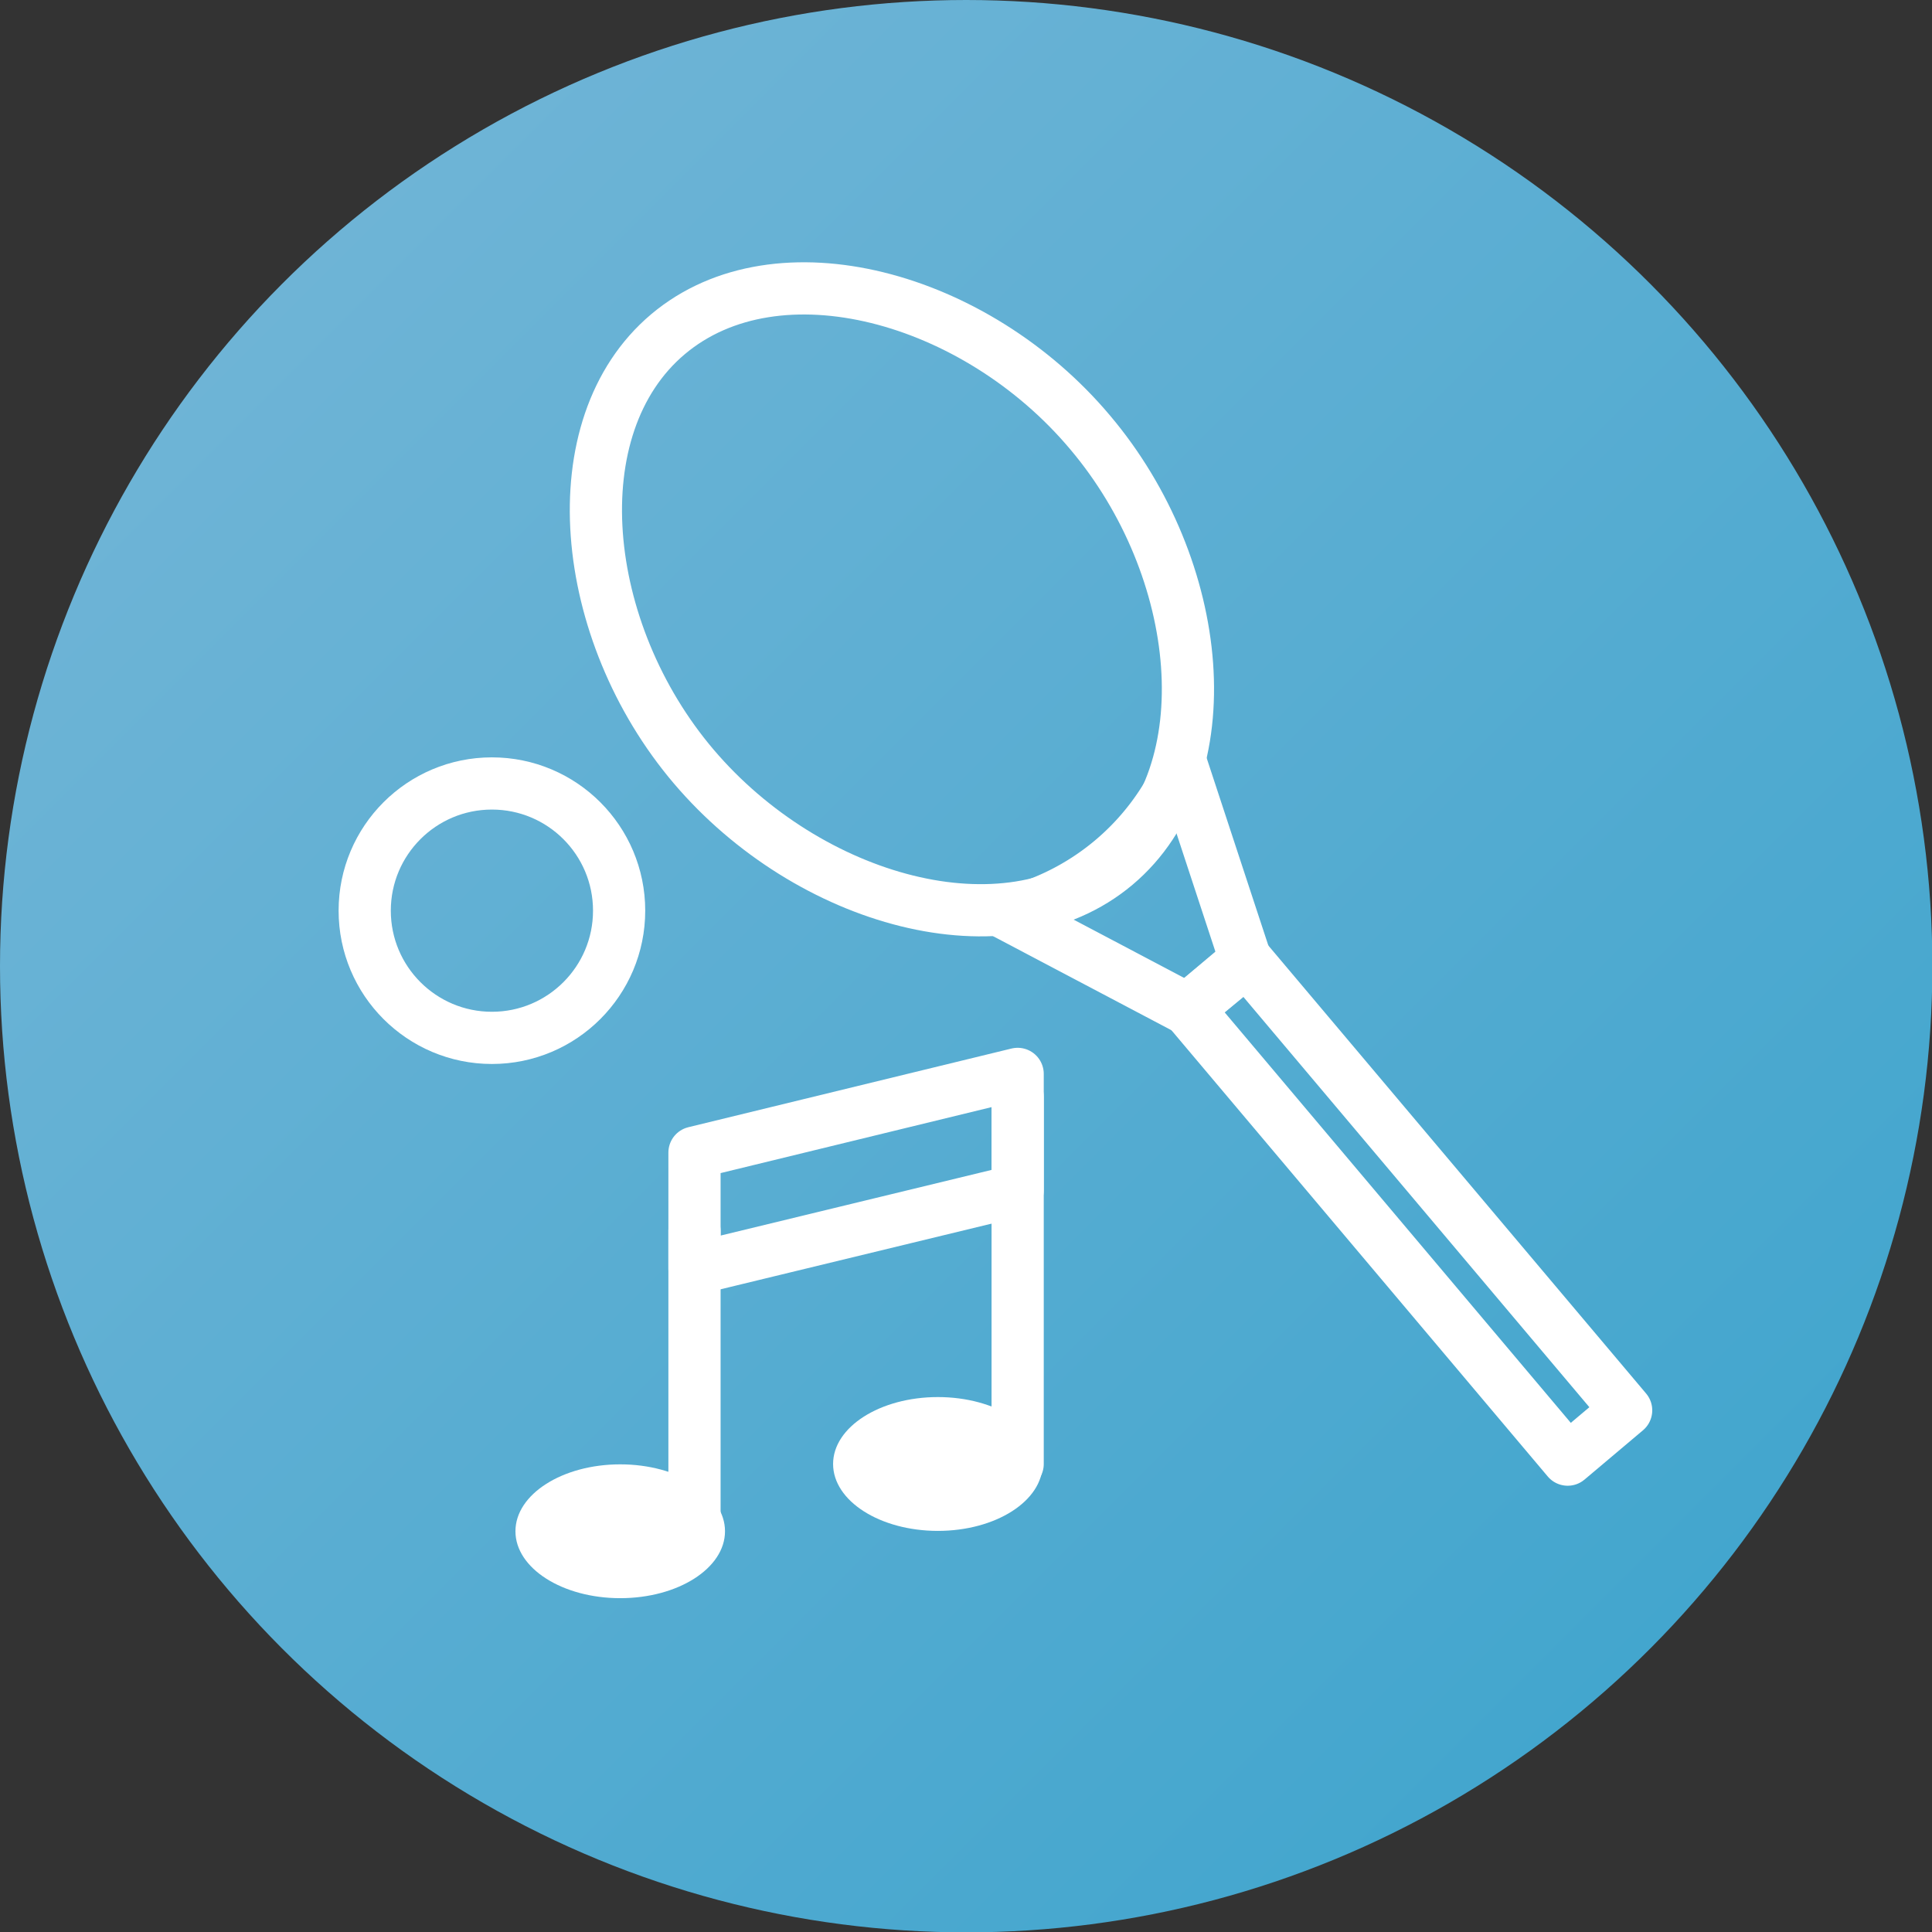 <svg xmlns="http://www.w3.org/2000/svg" xmlns:xlink="http://www.w3.org/1999/xlink" viewBox="0 0 52.55 52.55"><rect x="0" y="0" width="52.55" height="52.55" fill="#333333" stroke="none"/><defs><style>.cls-1{fill:url(#Dégradé_sans_nom_14);}.cls-2{fill:none;stroke:#fff;stroke-linecap:round;stroke-linejoin:round;stroke-width:1.42px;}.cls-3{fill:#fff;}</style><linearGradient id="Dégradé_sans_nom_14" x1="7.7" y1="7.7" x2="44.86" y2="44.86" gradientUnits="userSpaceOnUse"><stop offset="0" stop-color="#6eb4d6"/><stop offset="1" stop-color="#43a6ce"/></linearGradient></defs><title>centres_de_loisirs</title><g id="Calque_2" data-name="Calque 2"><g id="BASE"><circle class="cls-1" cx="26.28" cy="26.28" r="26.28"/><path class="cls-2" d="M29.65,11.76c3.12,3.69,3.68,9.25.7,11.76s-8.36,1-11.48-2.67-3.68-9.25-.7-11.76S26.54,8.06,29.65,11.76Z"/><rect class="cls-2" x="37.23" y="24.89" width="2.08" height="16.03" transform="translate(-12.2 32.42) rotate(-40.14)"/><path class="cls-2" d="M32.3,27.45l-4.93-2.6a7,7,0,0,0,4.78-4l1.74,5.29Z"/><circle class="cls-2" cx="13.38" cy="24.77" r="3.46"/><polygon class="cls-2" points="27.68 32.38 18.89 34.51 18.89 31.35 27.68 29.21 27.68 32.38"/><line class="cls-2" x1="18.89" y1="33.48" x2="18.89" y2="41.65"/><line class="cls-2" x1="27.68" y1="29.83" x2="27.68" y2="39.82"/><ellipse class="cls-3" cx="25.51" cy="39.82" rx="2.85" ry="1.82"/><ellipse class="cls-3" cx="16.87" cy="41.65" rx="2.85" ry="1.82"/></g></g></svg>